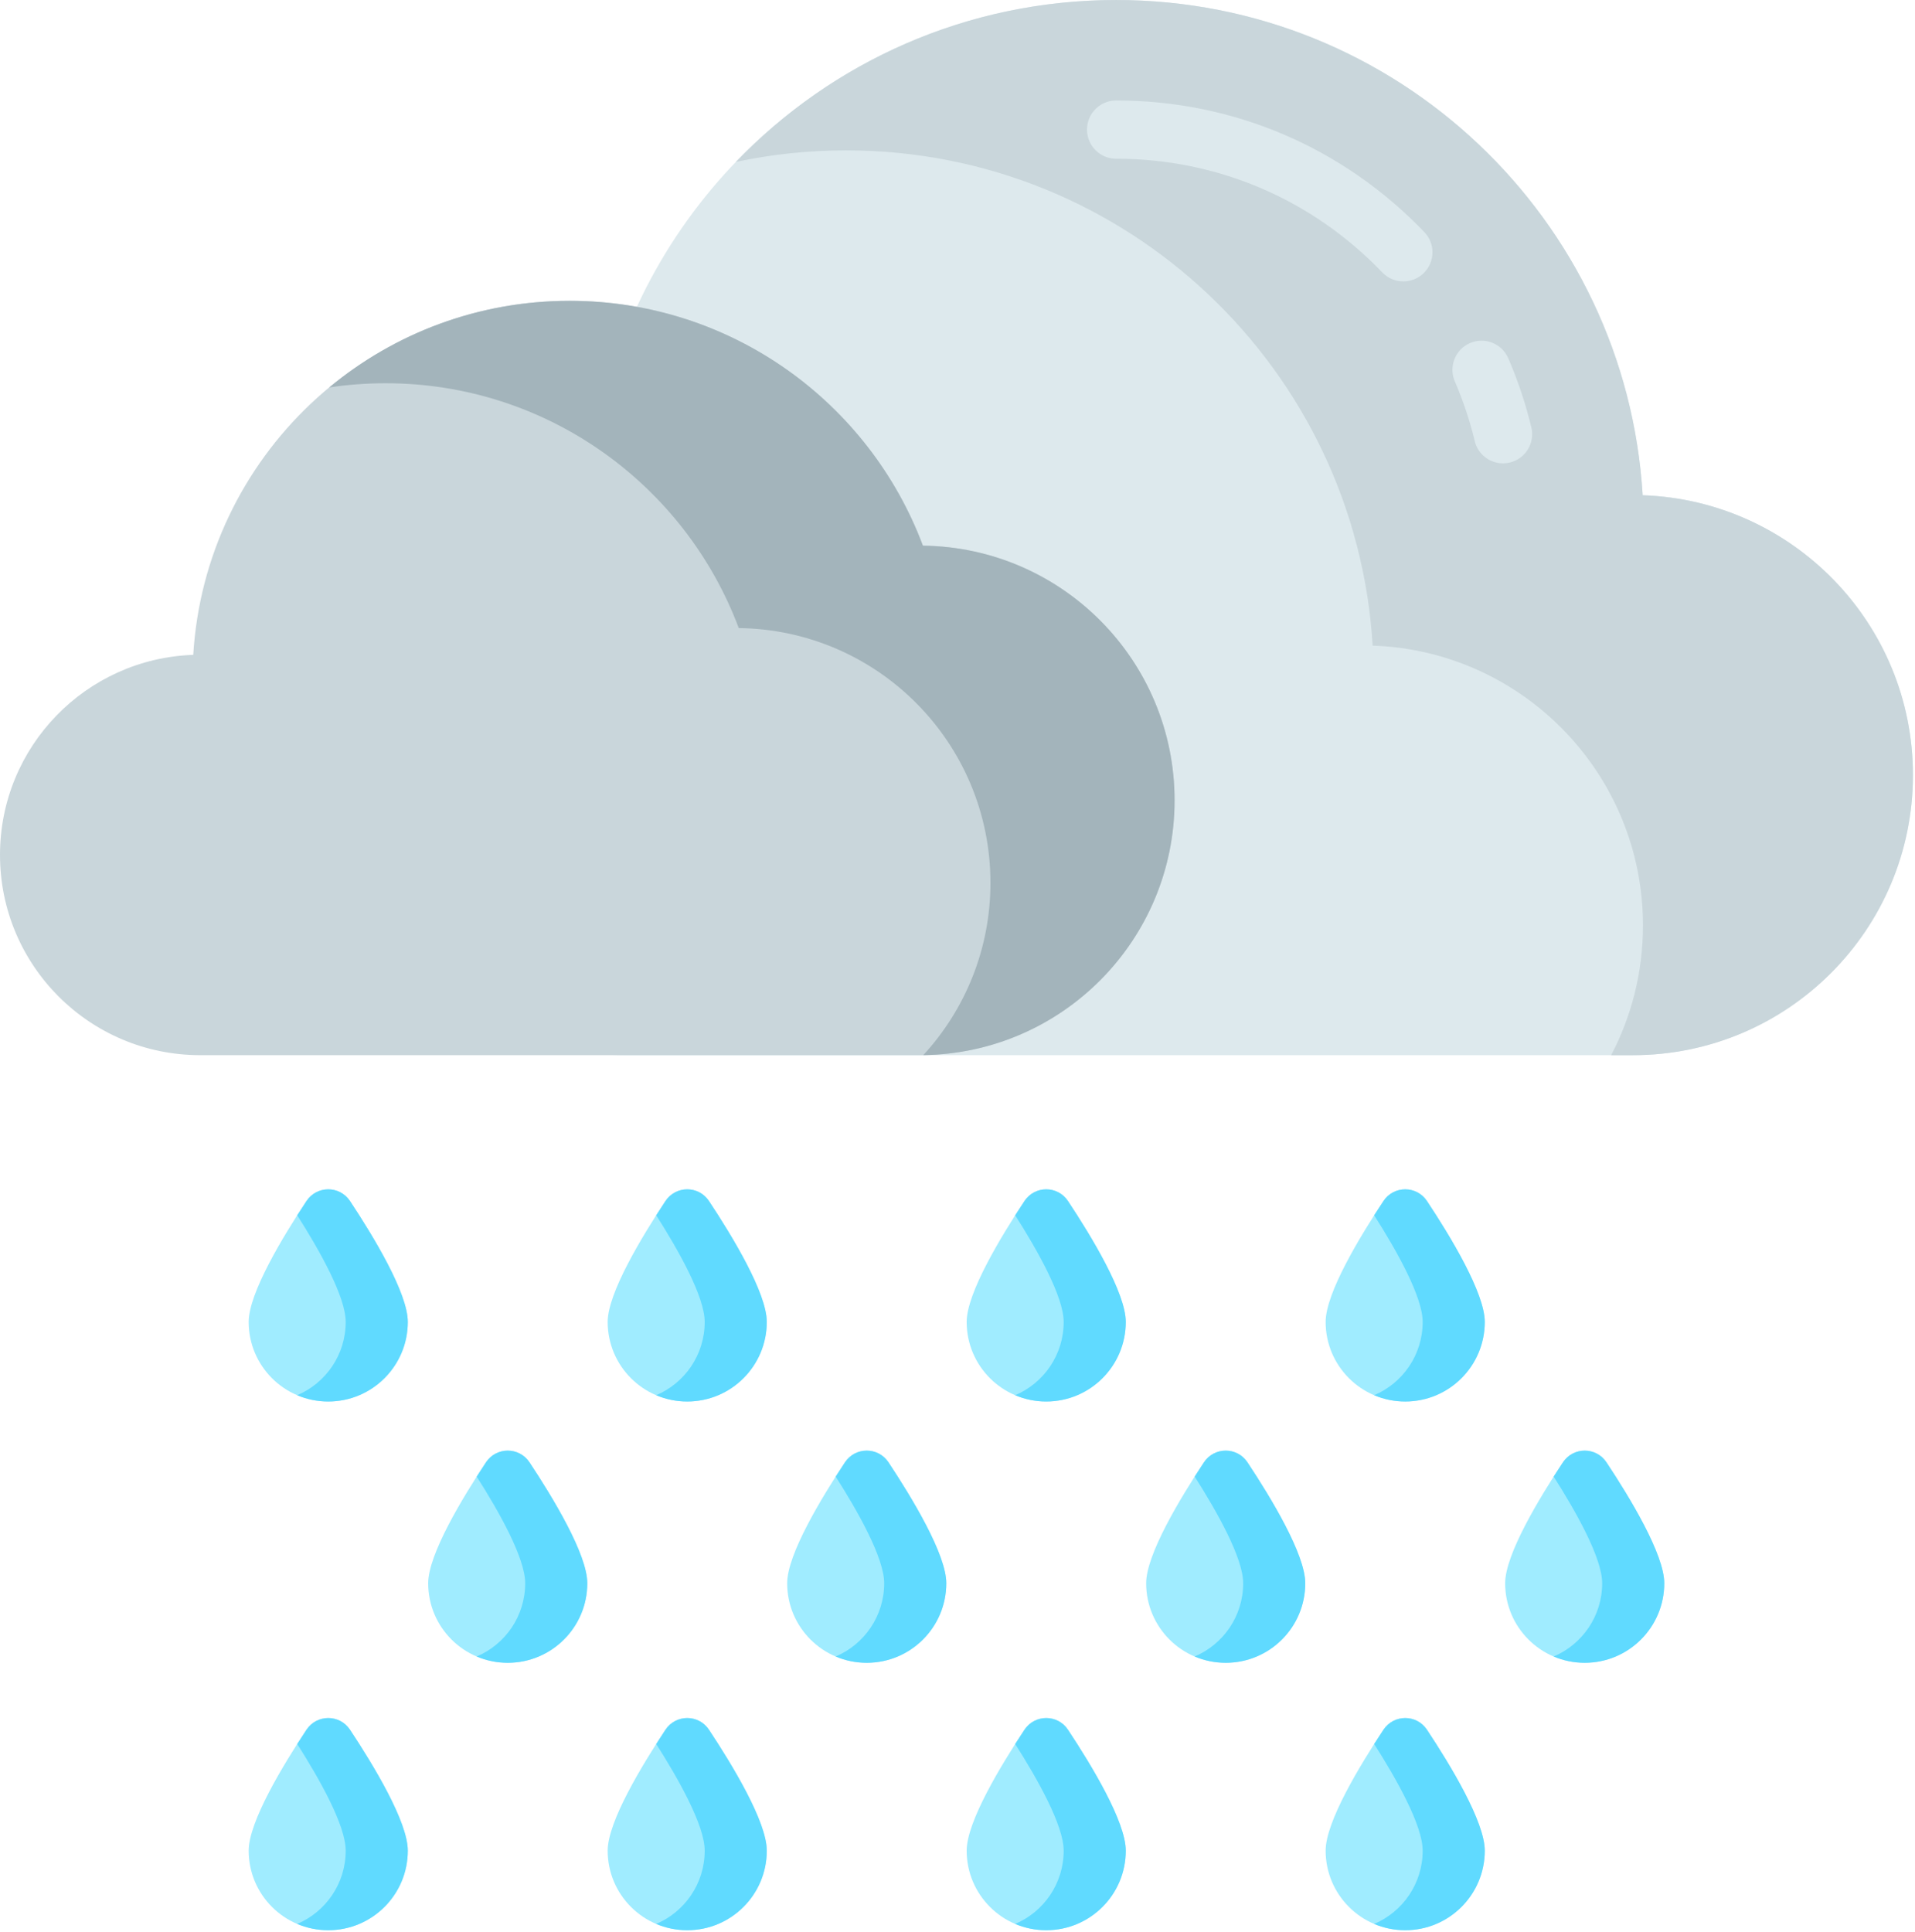 <?xml version="1.0" encoding="UTF-8"?>
<svg width="112px" height="113px" viewBox="0 0 112 113" version="1.1" xmlns="http://www.w3.org/2000/svg" xmlns:xlink="http://www.w3.org/1999/xlink">
    <title>10</title>
    <g id="Page-1" stroke="none" stroke-width="1" fill="none" fill-rule="evenodd">
        <g id="10" fill-rule="nonzero">
            <path d="M96.072,28.961 C95.093,12.803 81.682,0 65.277,0 C52.047,0 40.763,8.328 36.378,20.028 C24.985,20.165 15.79,29.438 15.79,40.864 C15.79,52.376 25.123,61.708 36.634,61.708 L95.499,61.708 C104.546,61.708 111.879,54.374 111.879,45.328 C111.879,36.473 104.853,29.263 96.072,28.961 L96.072,28.961 Z" id="Path" fill="#DDE9ED"></path>
            <path d="M111.88,45.327 C111.88,54.373 104.545,61.709 95.499,61.709 L94.23,61.709 C95.417,59.441 96.09,56.859 96.09,54.123 C96.09,45.269 89.063,38.059 80.281,37.756 C79.303,21.599 65.89,8.794 49.486,8.794 C47.273,8.794 45.117,9.027 43.039,9.469 C48.65,3.633 56.538,0.001 65.276,0.001 C81.682,0.001 95.094,12.802 96.073,28.963 C104.854,29.263 111.88,36.473 111.88,45.327 L111.88,45.327 Z" id="Path" fill="#C9D6DB"></path>
            <path d="M87.905,27.097 C87.135,27.097 86.437,26.572 86.25,25.791 C85.964,24.601 85.573,23.428 85.086,22.304 C84.712,21.44 85.109,20.438 85.973,20.064 C86.836,19.69 87.839,20.088 88.212,20.951 C88.776,22.254 89.23,23.615 89.562,24.994 C89.782,25.91 89.219,26.83 88.304,27.049 C88.17,27.081 88.037,27.097 87.905,27.097 Z" id="Path" fill="#DDE9ED"></path>
            <path d="M82.075,16.457 C81.627,16.457 81.181,16.281 80.846,15.933 C76.73,11.645 71.201,9.283 65.277,9.283 C64.337,9.283 63.574,8.52 63.574,7.58 C63.574,6.638 64.337,5.876 65.277,5.876 C72.138,5.876 78.54,8.61 83.304,13.574 C83.956,14.252 83.934,15.331 83.255,15.983 C82.924,16.299 82.5,16.457 82.075,16.457 Z" id="Path" fill="#DDE9ED"></path>
            <path d="M11.302,38.297 C12.001,26.745 21.589,17.592 33.317,17.592 C42.776,17.592 50.842,23.546 53.977,31.91 C62.122,32.008 68.696,38.639 68.696,46.806 C68.696,55.036 62.024,61.708 53.794,61.708 C50.35,61.708 15.25,61.708 11.711,61.708 C5.243,61.708 0,56.465 0,49.997 C0,43.666 5.023,38.513 11.302,38.297 Z" id="Path" fill="#C9D6DB"></path>
            <path d="M68.696,46.807 C68.696,54.967 62.135,61.594 54,61.705 C56.439,59.05 57.927,55.513 57.927,51.628 C57.927,43.46 51.355,36.83 43.207,36.731 C40.073,28.369 32.006,22.412 22.547,22.412 C21.429,22.412 20.332,22.497 19.258,22.657 C23.073,19.493 27.972,17.593 33.316,17.593 C42.776,17.593 50.842,23.545 53.977,31.911 C62.124,32.01 68.696,38.637 68.696,46.807 L68.696,46.807 Z" id="Path" fill="#A3B4BB"></path>
            <path d="M23.851,77.309 C23.851,79.879 21.767,81.962 19.197,81.962 C16.628,81.962 14.544,79.879 14.544,77.309 C14.544,75.623 16.548,72.312 17.925,70.236 C18.53,69.327 19.865,69.327 20.469,70.236 C21.847,72.312 23.851,75.623 23.851,77.309 L23.851,77.309 Z" id="Path" fill="#A0ECFF"></path>
            <path d="M23.85,77.309 C23.85,79.878 21.768,81.962 19.197,81.962 C18.553,81.962 17.939,81.831 17.381,81.594 C19.049,80.888 20.219,79.234 20.219,77.309 C20.219,75.835 18.688,73.119 17.383,71.072 C17.569,70.779 17.751,70.5 17.924,70.239 C18.528,69.327 19.864,69.325 20.469,70.236 C21.847,72.312 23.85,75.623 23.85,77.309 L23.85,77.309 Z" id="Path" fill="#60DAFF"></path>
            <path d="M44.846,77.309 C44.846,79.879 42.763,81.962 40.193,81.962 C37.623,81.962 35.54,79.879 35.54,77.309 C35.54,75.623 37.544,72.312 38.921,70.236 C39.526,69.327 40.861,69.327 41.464,70.236 C42.842,72.312 44.846,75.623 44.846,77.309 L44.846,77.309 Z" id="Path" fill="#A0ECFF"></path>
            <path d="M44.845,77.309 C44.845,79.878 42.764,81.962 40.193,81.962 C39.549,81.962 38.936,81.831 38.377,81.594 C40.045,80.888 41.215,79.234 41.215,77.309 C41.215,75.835 39.683,73.119 38.379,71.072 C38.565,70.779 38.747,70.5 38.919,70.239 C39.524,69.327 40.86,69.325 41.464,70.236 C42.842,72.312 44.845,75.623 44.845,77.309 L44.845,77.309 Z" id="Path" fill="#60DAFF"></path>
            <path d="M65.842,77.309 C65.842,79.879 63.759,81.962 61.189,81.962 C58.619,81.962 56.536,79.879 56.536,77.309 C56.536,75.623 58.54,72.312 59.918,70.236 C60.521,69.327 61.856,69.327 62.46,70.236 C63.839,72.312 65.842,75.623 65.842,77.309 L65.842,77.309 Z" id="Path" fill="#A0ECFF"></path>
            <path d="M65.842,77.309 C65.842,79.878 63.76,81.962 61.189,81.962 C60.545,81.962 59.931,81.831 59.373,81.594 C61.041,80.888 62.21,79.234 62.21,77.309 C62.21,75.835 60.679,73.119 59.374,71.072 C59.561,70.779 59.743,70.5 59.916,70.239 C60.52,69.327 61.856,69.325 62.461,70.236 C63.838,72.312 65.842,75.623 65.842,77.309 L65.842,77.309 Z" id="Path" fill="#60DAFF"></path>
            <path d="M86.838,77.309 C86.838,79.879 84.754,81.962 82.185,81.962 C79.615,81.962 77.531,79.879 77.531,77.309 C77.531,75.623 79.535,72.312 80.913,70.236 C81.517,69.327 82.853,69.327 83.456,70.236 C84.835,72.312 86.838,75.623 86.838,77.309 L86.838,77.309 Z" id="Path" fill="#A0ECFF"></path>
            <path d="M86.838,77.309 C86.838,79.878 84.755,81.962 82.185,81.962 C81.54,81.962 80.927,81.831 80.368,81.594 C82.037,80.888 83.206,79.234 83.206,77.309 C83.206,75.835 81.675,73.119 80.37,71.072 C80.557,70.779 80.739,70.5 80.912,70.239 C81.515,69.327 82.852,69.325 83.457,70.236 C84.834,72.312 86.838,75.623 86.838,77.309 L86.838,77.309 Z" id="Path" fill="#60DAFF"></path>
            <path d="M23.851,108.229 C23.851,110.799 21.767,112.882 19.197,112.882 C16.628,112.882 14.544,110.799 14.544,108.229 C14.544,106.542 16.548,103.233 17.925,101.156 C18.53,100.246 19.865,100.246 20.469,101.156 C21.847,103.233 23.851,106.542 23.851,108.229 L23.851,108.229 Z" id="Path" fill="#A0ECFF"></path>
            <path d="M23.85,108.23 C23.85,110.799 21.768,112.882 19.197,112.882 C18.553,112.882 17.939,112.751 17.381,112.514 C19.049,111.807 20.219,110.154 20.219,108.229 C20.219,106.754 18.688,104.039 17.383,101.992 C17.569,101.699 17.751,101.419 17.924,101.159 C18.528,100.247 19.864,100.244 20.469,101.156 C21.847,103.233 23.85,106.542 23.85,108.23 L23.85,108.23 Z" id="Path" fill="#60DAFF"></path>
            <path d="M44.846,108.229 C44.846,110.799 42.763,112.882 40.193,112.882 C37.623,112.882 35.54,110.799 35.54,108.229 C35.54,106.542 37.544,103.233 38.921,101.156 C39.526,100.246 40.861,100.246 41.464,101.156 C42.842,103.233 44.846,106.542 44.846,108.229 L44.846,108.229 Z" id="Path" fill="#A0ECFF"></path>
            <path d="M44.845,108.23 C44.845,110.799 42.764,112.882 40.193,112.882 C39.549,112.882 38.936,112.751 38.377,112.514 C40.045,111.807 41.215,110.154 41.215,108.229 C41.215,106.754 39.683,104.039 38.379,101.992 C38.565,101.699 38.747,101.419 38.919,101.159 C39.524,100.247 40.86,100.244 41.464,101.156 C42.842,103.233 44.845,106.542 44.845,108.23 L44.845,108.23 Z" id="Path" fill="#60DAFF"></path>
            <path d="M65.842,108.229 C65.842,110.799 63.759,112.882 61.189,112.882 C58.619,112.882 56.536,110.799 56.536,108.229 C56.536,106.542 58.54,103.233 59.918,101.156 C60.521,100.246 61.856,100.246 62.46,101.156 C63.839,103.233 65.842,106.542 65.842,108.229 L65.842,108.229 Z" id="Path" fill="#A0ECFF"></path>
            <path d="M65.842,108.23 C65.842,110.799 63.76,112.882 61.189,112.882 C60.545,112.882 59.931,112.751 59.373,112.514 C61.041,111.807 62.21,110.154 62.21,108.229 C62.21,106.754 60.679,104.039 59.374,101.992 C59.561,101.699 59.743,101.419 59.916,101.159 C60.52,100.247 61.856,100.244 62.461,101.156 C63.838,103.233 65.842,106.542 65.842,108.23 L65.842,108.23 Z" id="Path" fill="#60DAFF"></path>
            <path d="M86.838,108.229 C86.838,110.799 84.754,112.882 82.185,112.882 C79.615,112.882 77.531,110.799 77.531,108.229 C77.531,106.542 79.535,103.233 80.913,101.156 C81.517,100.246 82.853,100.246 83.456,101.156 C84.835,103.233 86.838,106.542 86.838,108.229 L86.838,108.229 Z" id="Path" fill="#A0ECFF"></path>
            <path d="M86.838,108.23 C86.838,110.799 84.755,112.882 82.185,112.882 C81.54,112.882 80.927,112.751 80.368,112.514 C82.037,111.807 83.206,110.154 83.206,108.229 C83.206,106.754 81.675,104.039 80.37,101.992 C80.557,101.699 80.739,101.419 80.912,101.159 C81.515,100.247 82.852,100.244 83.457,101.156 C84.834,103.233 86.838,106.542 86.838,108.23 L86.838,108.23 Z" id="Path" fill="#60DAFF"></path>
            <path d="M34.349,92.59 C34.349,95.16 32.266,97.243 29.696,97.243 C27.126,97.243 25.043,95.16 25.043,92.59 C25.043,90.904 27.047,87.593 28.424,85.517 C29.027,84.607 30.363,84.607 30.967,85.517 C32.345,87.593 34.349,90.904 34.349,92.59 L34.349,92.59 Z" id="Path" fill="#A0ECFF"></path>
            <path d="M34.348,92.59 C34.348,95.159 32.266,97.243 29.695,97.243 C29.051,97.243 28.438,97.111 27.879,96.874 C29.548,96.168 30.716,94.515 30.716,92.59 C30.716,91.115 29.186,88.4 27.88,86.353 C28.067,86.059 28.25,85.78 28.422,85.519 C29.026,84.608 30.362,84.605 30.967,85.517 C32.344,87.593 34.348,90.903 34.348,92.59 L34.348,92.59 Z" id="Path" fill="#60DAFF"></path>
            <path d="M55.345,92.59 C55.345,95.16 53.261,97.243 50.691,97.243 C48.122,97.243 46.038,95.16 46.038,92.59 C46.038,90.904 48.042,87.593 49.419,85.517 C50.023,84.607 51.359,84.607 51.963,85.517 C53.341,87.593 55.345,90.904 55.345,92.59 L55.345,92.59 Z" id="Path" fill="#A0ECFF"></path>
            <path d="M55.344,92.59 C55.344,95.159 53.261,97.243 50.691,97.243 C50.046,97.243 49.433,97.111 48.874,96.874 C50.543,96.168 51.712,94.515 51.712,92.59 C51.712,91.115 50.182,88.4 48.876,86.353 C49.063,86.059 49.245,85.78 49.418,85.519 C50.021,84.608 51.358,84.605 51.963,85.517 C53.34,87.593 55.344,90.903 55.344,92.59 L55.344,92.59 Z" id="Path" fill="#60DAFF"></path>
            <path d="M76.34,92.59 C76.34,95.16 74.257,97.243 71.687,97.243 C69.117,97.243 67.034,95.16 67.034,92.59 C67.034,90.904 69.038,87.593 70.415,85.517 C71.019,84.607 72.355,84.607 72.958,85.517 C74.336,87.593 76.34,90.904 76.34,92.59 L76.34,92.59 Z" id="Path" fill="#A0ECFF"></path>
            <path d="M76.339,92.59 C76.339,95.159 74.257,97.243 71.687,97.243 C71.043,97.243 70.429,97.111 69.87,96.874 C71.539,96.168 72.708,94.515 72.708,92.59 C72.708,91.115 71.177,88.4 69.872,86.353 C70.059,86.059 70.241,85.78 70.413,85.519 C71.017,84.608 72.354,84.605 72.958,85.517 C74.335,87.593 76.339,90.903 76.339,92.59 L76.339,92.59 Z" id="Path" fill="#60DAFF"></path>
            <path d="M97.336,92.59 C97.336,95.16 95.253,97.243 92.683,97.243 C90.113,97.243 88.03,95.16 88.03,92.59 C88.03,90.904 90.034,87.593 91.411,85.517 C92.015,84.607 93.35,84.607 93.954,85.517 C95.332,87.593 97.336,90.904 97.336,92.59 L97.336,92.59 Z" id="Path" fill="#A0ECFF"></path>
            <path d="M97.335,92.59 C97.335,95.159 95.253,97.243 92.683,97.243 C92.039,97.243 91.425,97.111 90.867,96.874 C92.535,96.168 93.704,94.515 93.704,92.59 C93.704,91.115 92.173,88.4 90.867,86.353 C91.054,86.059 91.237,85.78 91.409,85.519 C92.014,84.608 93.349,84.605 93.954,85.517 C95.332,87.593 97.335,90.903 97.335,92.59 L97.335,92.59 Z" id="Path" fill="#60DAFF"></path>
        </g>
    </g>
</svg>